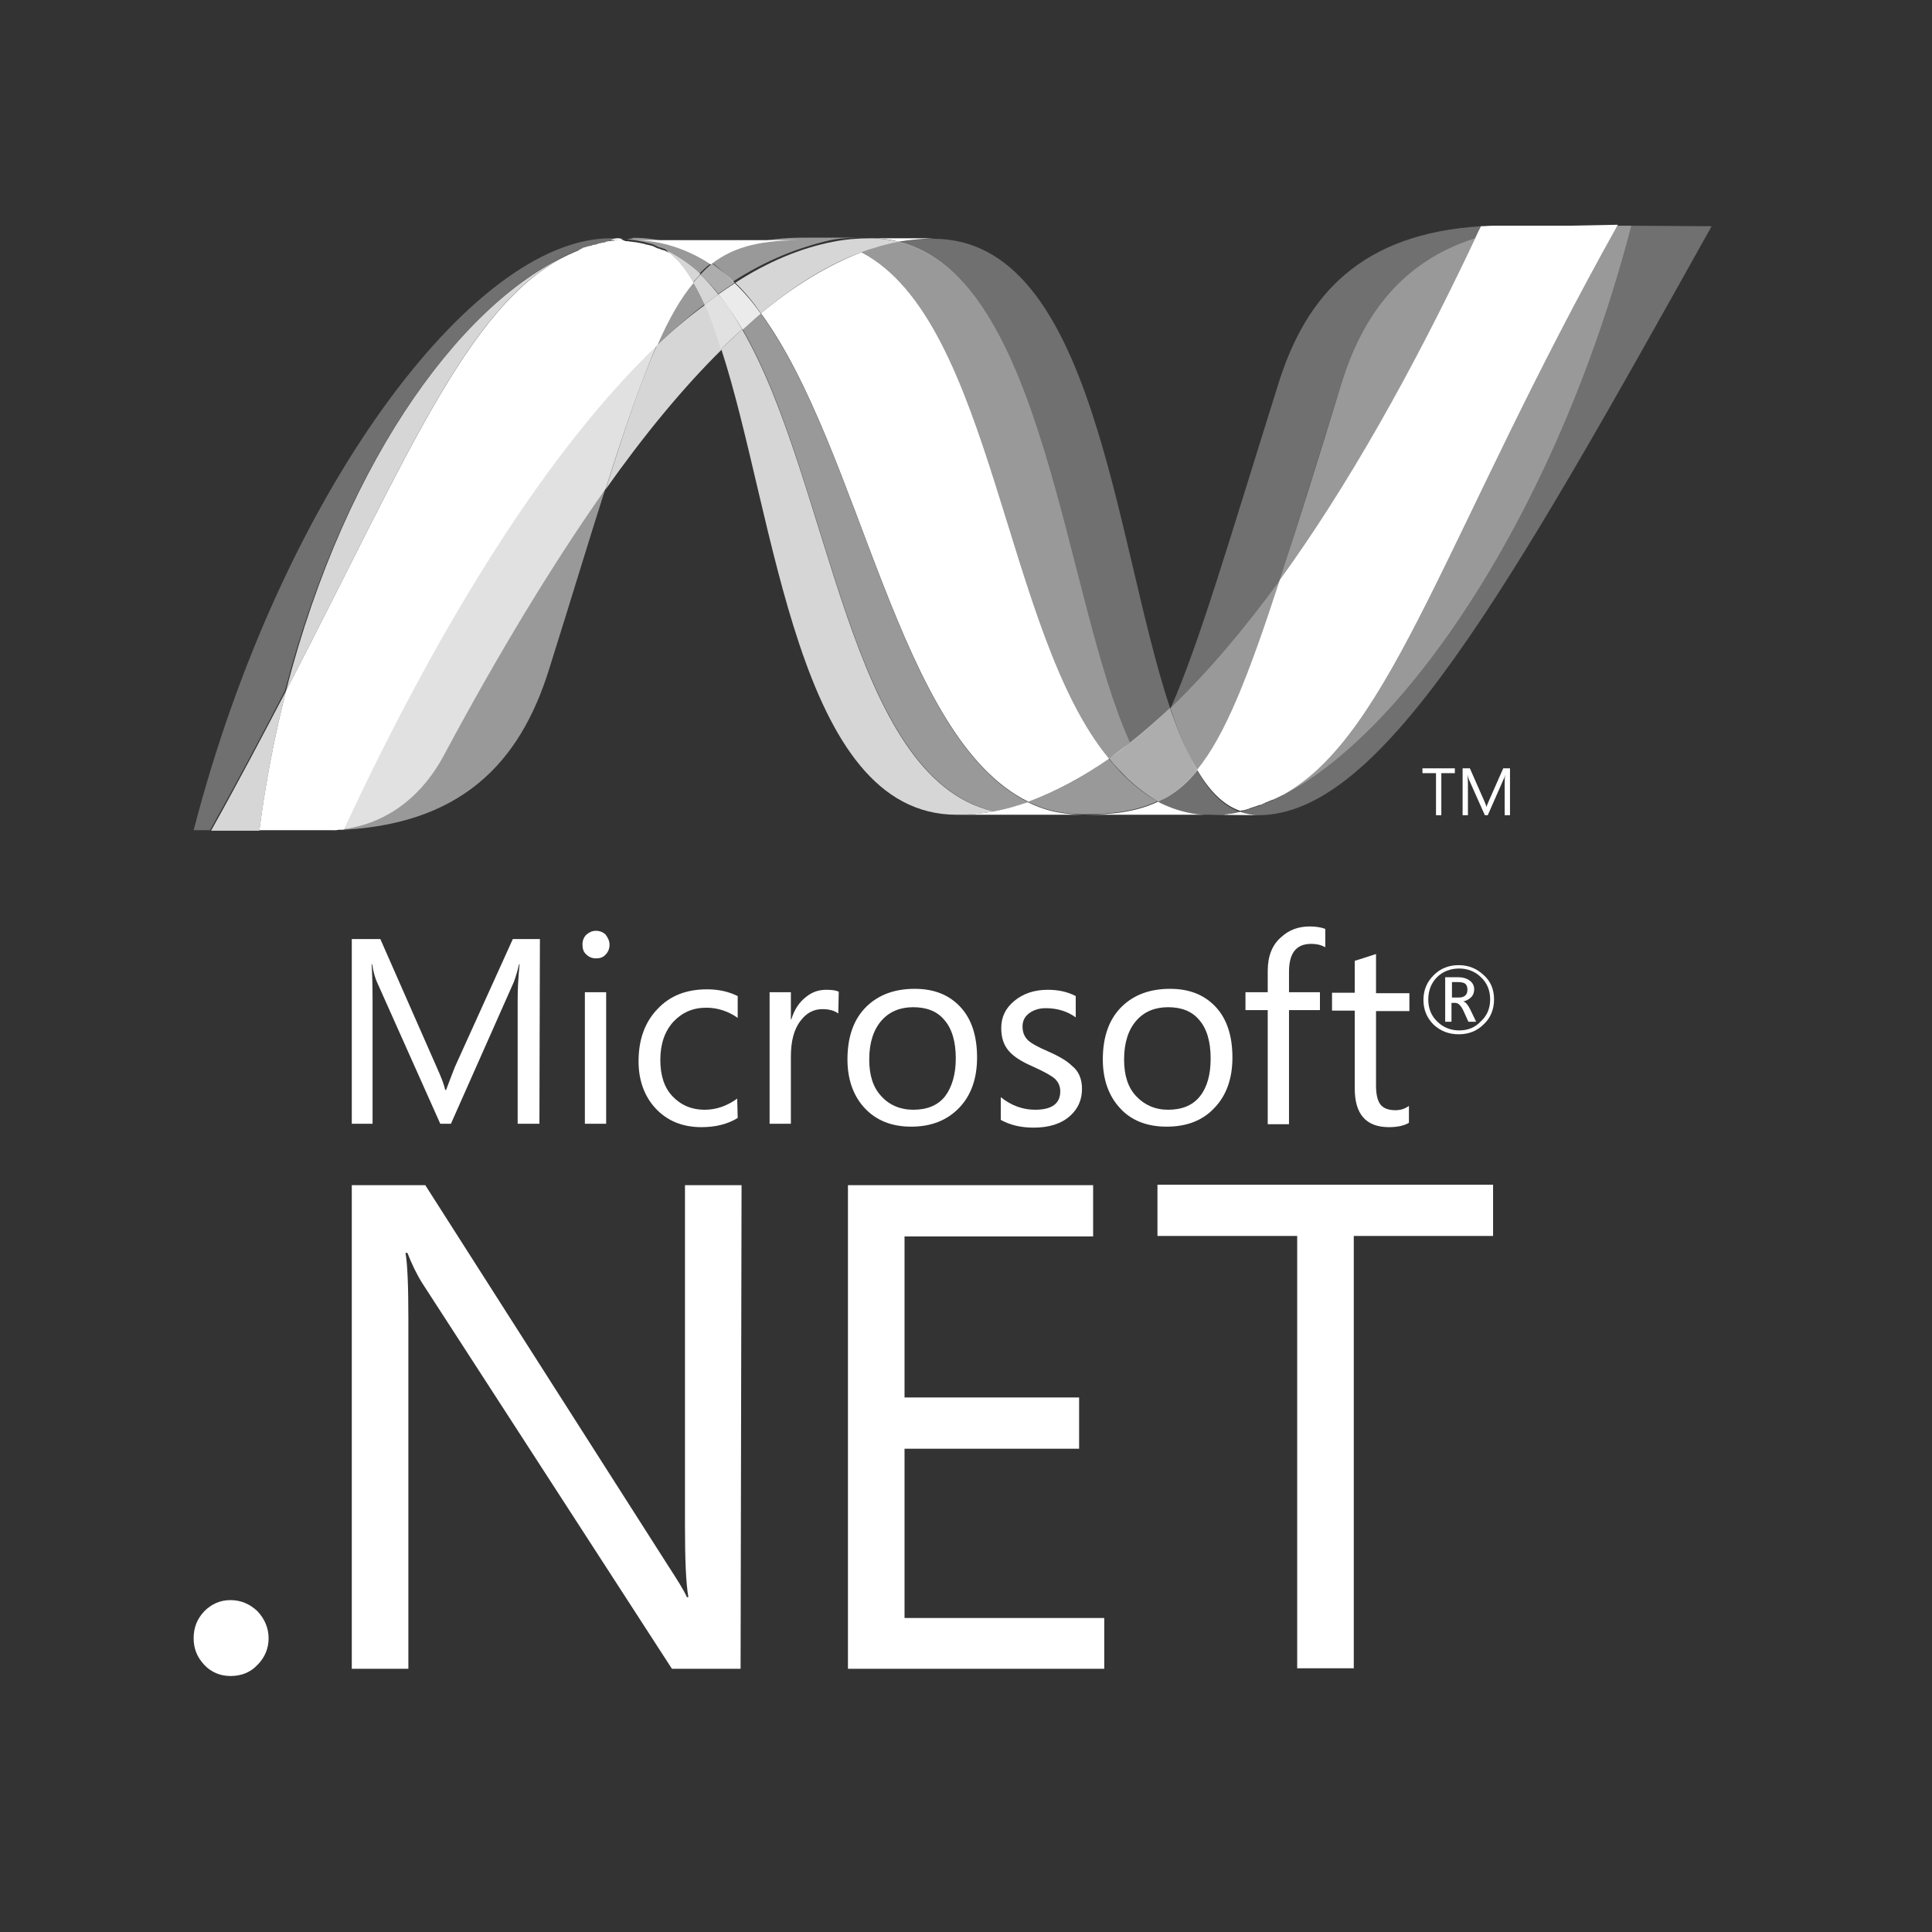 <svg xmlns="http://www.w3.org/2000/svg" xmlns:xlink="http://www.w3.org/1999/xlink" width="70px" height="70px" viewBox="0 0 70 70"><rect x="0" y="0" width="70" height="70" fill="#333333" stroke="none"/><title>technology-.net</title><g id="Symbols" stroke="none" stroke-width="1" fill="none" fill-rule="evenodd"><g id="technology-.net"><rect id="bounding_box" x="0" y="0" width="70" height="70"></rect><g id="icon" transform="translate(7, 8)" fill="#FFFFFF" fill-rule="nonzero"><polygon id="path12245" points="45.712 20.013 45.222 20.013 45.222 21.537 45.029 21.537 45.029 20.013 44.538 20.013 44.538 19.838 45.712 19.838"></polygon><path d="M47.71,21.537 L47.517,21.537 L47.517,20.398 C47.517,20.311 47.517,20.206 47.535,20.065 L47.535,20.065 C47.517,20.135 47.5,20.206 47.482,20.223 L46.904,21.537 L46.799,21.537 L46.221,20.241 C46.203,20.206 46.186,20.153 46.168,20.065 L46.168,20.065 C46.168,20.135 46.186,20.241 46.186,20.398 L46.186,21.537 L45.993,21.537 L45.993,19.838 L46.256,19.838 L46.781,21.029 C46.816,21.117 46.851,21.187 46.851,21.239 L46.851,21.239 C46.886,21.152 46.921,21.082 46.939,21.029 L47.465,19.838 L47.71,19.838 L47.71,21.537 L47.71,21.537 Z" id="path12257"></path><path d="M46.168,27.862 C46.168,27.775 46.15,27.705 46.098,27.652 C46.045,27.6 45.94,27.582 45.8,27.582 L45.607,27.582 L45.607,28.143 L45.853,28.143 C46.063,28.143 46.168,28.038 46.168,27.862 M46.483,29.019 L46.203,29.019 L46.028,28.633 C45.94,28.441 45.835,28.336 45.73,28.336 L45.59,28.336 L45.59,29.019 L45.362,29.019 L45.362,27.407 L45.818,27.407 C46.028,27.407 46.168,27.459 46.273,27.547 C46.361,27.617 46.413,27.722 46.413,27.845 C46.413,27.95 46.378,28.055 46.308,28.125 C46.238,28.195 46.133,28.265 46.01,28.283 L46.01,28.283 C46.098,28.3 46.186,28.406 46.273,28.581 L46.483,29.019 L46.483,29.019 Z M46.991,28.213 C46.991,27.897 46.886,27.617 46.659,27.407 C46.448,27.197 46.168,27.091 45.87,27.091 C45.555,27.091 45.274,27.197 45.064,27.407 C44.854,27.617 44.749,27.897 44.749,28.213 C44.749,28.528 44.854,28.809 45.082,29.019 C45.292,29.229 45.572,29.334 45.87,29.334 C46.186,29.334 46.448,29.229 46.659,29.001 C46.869,28.809 46.991,28.546 46.991,28.213 M47.132,28.213 C47.132,28.563 47.009,28.879 46.764,29.106 C46.518,29.352 46.221,29.474 45.853,29.474 C45.485,29.474 45.187,29.352 44.941,29.124 C44.696,28.879 44.574,28.581 44.574,28.23 C44.574,27.88 44.696,27.582 44.941,27.337 C45.187,27.091 45.485,26.969 45.853,26.969 C46.203,26.969 46.501,27.091 46.746,27.319 C47.009,27.547 47.132,27.845 47.132,28.213" id="path12261"></path><path d="M12.544,32.716 L11.756,32.716 L11.756,28.23 C11.756,27.88 11.773,27.442 11.826,26.934 L11.808,26.934 C11.738,27.232 11.668,27.442 11.616,27.582 L9.338,32.716 L8.952,32.716 L6.674,27.617 C6.604,27.477 6.534,27.249 6.482,26.934 L6.464,26.934 C6.482,27.197 6.499,27.635 6.499,28.23 L6.499,32.716 L5.746,32.716 L5.746,26.023 L6.78,26.023 L8.83,30.683 C8.987,31.034 9.092,31.297 9.128,31.489 L9.163,31.489 C9.303,31.121 9.408,30.841 9.478,30.666 L11.581,26.023 L12.562,26.023 L12.544,32.716 L12.544,32.716 Z" id="path12265"></path><path d="M14.962,32.716 L14.191,32.716 L14.191,27.95 L14.962,27.95 L14.962,32.716 Z M15.085,26.233 C15.085,26.373 15.032,26.496 14.945,26.583 C14.857,26.689 14.734,26.724 14.594,26.724 C14.454,26.724 14.331,26.671 14.244,26.583 C14.139,26.496 14.104,26.373 14.104,26.215 C14.104,26.075 14.156,25.953 14.244,25.865 C14.349,25.777 14.454,25.725 14.594,25.725 C14.734,25.725 14.857,25.777 14.945,25.865 C15.032,25.988 15.085,26.093 15.085,26.233" id="path12267"></path><path d="M19.728,32.506 C19.36,32.733 18.922,32.839 18.414,32.839 C17.731,32.839 17.17,32.611 16.749,32.155 C16.346,31.717 16.136,31.139 16.136,30.456 C16.136,29.667 16.364,29.036 16.819,28.563 C17.275,28.073 17.871,27.845 18.624,27.845 C19.045,27.845 19.413,27.933 19.728,28.09 L19.728,28.879 C19.378,28.633 18.992,28.511 18.589,28.511 C18.099,28.511 17.713,28.686 17.398,29.019 C17.082,29.369 16.925,29.825 16.925,30.403 C16.925,30.964 17.065,31.402 17.363,31.717 C17.66,32.033 18.046,32.208 18.537,32.208 C18.957,32.208 19.343,32.068 19.711,31.805 L19.728,32.506 L19.728,32.506 Z" id="path12271"></path><path d="M23.372,28.721 C23.232,28.616 23.04,28.563 22.794,28.563 C22.479,28.563 22.216,28.703 22.006,28.984 C21.761,29.299 21.655,29.737 21.655,30.28 L21.655,32.716 L20.884,32.716 L20.884,27.95 L21.655,27.95 L21.655,28.931 L21.673,28.931 C21.778,28.581 21.953,28.318 22.199,28.125 C22.409,27.95 22.654,27.862 22.934,27.862 C23.145,27.862 23.285,27.88 23.39,27.933 L23.372,28.721 L23.372,28.721 Z" id="path12275"></path><path d="M27.63,30.35 C27.63,29.737 27.49,29.264 27.21,28.949 C26.947,28.633 26.561,28.493 26.088,28.493 C25.615,28.493 25.23,28.651 24.949,28.966 C24.652,29.299 24.494,29.772 24.494,30.386 C24.494,30.964 24.634,31.402 24.932,31.717 C25.212,32.033 25.615,32.208 26.088,32.208 C26.596,32.208 26.982,32.05 27.245,31.717 C27.49,31.384 27.63,30.929 27.63,30.35 M28.401,30.315 C28.401,31.069 28.191,31.682 27.753,32.138 C27.315,32.593 26.737,32.821 26.018,32.821 C25.3,32.821 24.739,32.593 24.319,32.138 C23.916,31.7 23.705,31.104 23.705,30.386 C23.705,29.562 23.933,28.914 24.406,28.458 C24.844,28.038 25.423,27.827 26.141,27.827 C26.859,27.827 27.402,28.055 27.805,28.493 C28.208,28.931 28.401,29.545 28.401,30.315" id="path12279"></path><path d="M32.203,31.454 C32.203,31.84 32.063,32.173 31.765,32.436 C31.45,32.716 31.012,32.856 30.451,32.856 C29.996,32.856 29.61,32.768 29.26,32.576 L29.26,31.752 C29.628,32.05 30.048,32.208 30.504,32.208 C31.117,32.208 31.415,31.98 31.415,31.542 C31.415,31.349 31.345,31.209 31.222,31.086 C31.082,30.964 30.819,30.824 30.434,30.648 C30.031,30.473 29.75,30.298 29.575,30.105 C29.365,29.877 29.277,29.597 29.277,29.247 C29.277,28.844 29.435,28.528 29.75,28.265 C30.066,28.003 30.469,27.862 30.959,27.862 C31.345,27.862 31.678,27.933 31.976,28.09 L31.976,28.861 C31.66,28.633 31.292,28.528 30.889,28.528 C30.644,28.528 30.434,28.598 30.276,28.721 C30.118,28.844 30.048,29.001 30.048,29.194 C30.048,29.404 30.118,29.562 30.241,29.685 C30.346,29.79 30.591,29.93 30.959,30.088 C31.362,30.263 31.66,30.438 31.835,30.613 C32.081,30.806 32.203,31.086 32.203,31.454" id="path12283"></path><path d="M36.864,30.35 C36.864,29.737 36.724,29.264 36.444,28.949 C36.181,28.633 35.795,28.493 35.322,28.493 C34.849,28.493 34.464,28.651 34.183,28.966 C33.885,29.299 33.728,29.772 33.728,30.386 C33.728,30.964 33.868,31.402 34.166,31.717 C34.464,32.033 34.849,32.208 35.322,32.208 C35.83,32.208 36.216,32.05 36.479,31.717 C36.741,31.384 36.864,30.929 36.864,30.35 M37.653,30.315 C37.653,31.069 37.442,31.682 37.004,32.138 C36.584,32.593 36.006,32.821 35.27,32.821 C34.551,32.821 33.973,32.593 33.57,32.138 C33.167,31.7 32.957,31.104 32.957,30.386 C32.957,29.562 33.185,28.914 33.658,28.458 C34.096,28.038 34.674,27.827 35.392,27.827 C36.111,27.827 36.654,28.055 37.057,28.493 C37.46,28.931 37.653,29.545 37.653,30.315" id="path12287"></path><path d="M41.017,26.321 C40.859,26.233 40.701,26.198 40.509,26.198 C39.965,26.198 39.703,26.531 39.703,27.214 L39.703,27.95 L40.824,27.95 L40.824,28.598 L39.703,28.598 L39.703,32.733 L38.932,32.733 L38.932,28.598 L38.126,28.598 L38.126,27.95 L38.932,27.95 L38.932,27.179 C38.932,26.653 39.089,26.233 39.422,25.953 C39.703,25.69 40.053,25.567 40.456,25.567 C40.684,25.567 40.876,25.602 41.017,25.655 L41.017,26.321 Z" id="path12291"></path><path d="M44.048,32.681 C43.873,32.786 43.627,32.839 43.329,32.839 C42.488,32.839 42.085,32.365 42.085,31.437 L42.085,28.616 L41.262,28.616 L41.262,27.968 L42.085,27.968 L42.085,26.811 C42.331,26.741 42.576,26.653 42.856,26.566 L42.856,27.985 L44.065,27.985 L44.065,28.633 L42.856,28.633 L42.856,31.332 C42.856,31.647 42.909,31.875 43.014,32.015 C43.119,32.155 43.312,32.225 43.557,32.225 C43.75,32.225 43.908,32.173 44.048,32.068 L44.048,32.681 L44.048,32.681 Z" id="path12295"></path><path d="M2.732,51.359 C2.732,51.727 2.592,52.06 2.329,52.322 C2.066,52.603 1.733,52.725 1.348,52.725 C0.98,52.725 0.647,52.585 0.402,52.322 C0.139,52.042 0.016,51.727 0.016,51.359 C0.016,50.973 0.139,50.658 0.402,50.378 C0.665,50.115 0.98,49.975 1.348,49.975 C1.733,49.975 2.049,50.115 2.329,50.378 C2.592,50.658 2.732,50.991 2.732,51.359" id="path12299"></path><path d="M19.833,52.463 L17.345,52.463 L8.304,38.498 C8.094,38.165 7.919,37.797 7.761,37.394 L7.691,37.394 C7.761,37.762 7.796,38.568 7.796,39.795 L7.796,52.463 L5.746,52.463 L5.746,34.941 L8.409,34.941 L17.187,48.696 C17.538,49.239 17.783,49.624 17.888,49.869 L17.941,49.869 C17.853,49.361 17.818,48.503 17.818,47.294 L17.818,34.941 L19.868,34.941 L19.833,52.463 L19.833,52.463 Z" id="path12303"></path><polygon id="path12307" points="33.009 52.463 23.723 52.463 23.723 34.941 32.606 34.941 32.606 36.798 25.773 36.798 25.773 42.633 32.098 42.633 32.098 44.49 25.773 44.49 25.773 50.623 33.009 50.623"></polygon><polygon id="path12311" points="47.097 36.781 42.05 36.781 42.05 52.445 40 52.445 40 36.781 34.937 36.781 34.937 34.924 47.097 34.924"></polygon><path d="M19.132,4.646 C21.112,10.709 21.866,21.52 27.665,21.52 L27.665,21.52 C28.103,21.52 28.559,21.485 28.997,21.397 L28.997,21.397 C23.723,20.171 23.11,9.465 19.886,3.928 L19.886,3.928 C19.64,4.156 19.395,4.401 19.132,4.646" id="path12339" opacity="0.8"></path><path d="M19.903,3.928 C23.11,9.465 23.74,20.171 29.014,21.397 L29.014,21.397 C29.435,21.327 29.838,21.204 30.258,21.064 L30.258,21.064 C25.528,18.751 24.214,8.361 20.569,3.367 L20.569,3.367 C20.341,3.543 20.113,3.735 19.903,3.928" id="path12367" opacity="0.5"></path><path d="M24.529,0.634 C24.091,0.634 23.635,0.669 23.197,0.757 C22.023,0.984 20.832,1.475 19.64,2.246 C19.973,2.561 20.289,2.947 20.569,3.35 C21.796,2.334 23.005,1.58 24.214,1.142 C24.669,0.967 25.125,0.844 25.58,0.757 C25.23,0.687 24.897,0.634 24.529,0.634" id="path12379" opacity="0.8"></path><path d="M33.938,18.926 C34.429,18.541 34.902,18.12 35.392,17.647 C33.377,11.62 32.659,0.652 26.824,0.652 C26.404,0.652 25.983,0.687 25.563,0.774 C30.889,2.088 31.555,13.652 33.938,18.926" id="path12459" opacity="0.3"></path><path d="M25.563,0.757 C25.23,0.669 24.897,0.634 24.529,0.634 L26.824,0.634 C26.404,0.652 25.983,0.687 25.563,0.757" id="path12521"></path><path d="M33.833,20.206 C33.605,19.995 33.395,19.75 33.167,19.487 C32.186,20.188 31.205,20.714 30.241,21.047 C30.591,21.222 30.942,21.344 31.327,21.415 C31.625,21.467 31.941,21.502 32.256,21.502 C33.342,21.502 34.201,21.379 34.937,21.029 C34.551,20.819 34.183,20.538 33.833,20.206" id="path12525" opacity="0.5"></path><path d="M24.214,1.142 C28.979,3.63 29.382,14.914 33.185,19.487 L33.185,19.487 C33.447,19.312 33.693,19.119 33.938,18.909 L33.938,18.909 C31.555,13.635 30.872,2.071 25.563,0.757 L25.563,0.757 C25.107,0.844 24.652,0.967 24.214,1.142" id="path12553" opacity="0.5"></path><path d="M20.569,3.35 C24.214,8.343 25.528,18.734 30.258,21.047 L30.258,21.047 C31.222,20.696 32.203,20.171 33.185,19.487 L33.185,19.487 C29.382,14.914 28.979,3.63 24.214,1.142 L24.214,1.142 C23.005,1.598 21.778,2.351 20.569,3.35" id="path12581"></path><path d="M16.802,4.506 C16.224,5.803 15.646,7.502 14.945,9.728 C16.346,7.748 17.748,6.048 19.15,4.664 C18.957,4.068 18.747,3.525 18.537,3.052 C17.958,3.473 17.38,3.963 16.802,4.506" id="path12651" opacity="0.8"></path><path d="M19.027,2.667 C18.852,2.789 18.694,2.912 18.519,3.034 C18.747,3.525 18.94,4.068 19.132,4.646 C19.378,4.401 19.64,4.156 19.886,3.928 C19.623,3.473 19.343,3.034 19.027,2.667" id="path12655" opacity="0.85"></path><path d="M19.623,2.264 C19.43,2.386 19.22,2.526 19.027,2.667 C19.343,3.052 19.623,3.473 19.903,3.946 C20.131,3.753 20.341,3.543 20.569,3.367 C20.271,2.947 19.956,2.579 19.623,2.264" id="path12659" opacity="0.9"></path><path d="M52.108,0.178 C49.409,10.569 43.785,18.909 39.072,21.012 L39.054,21.012 C38.967,21.047 38.879,21.082 38.791,21.117 C38.774,21.117 38.774,21.117 38.756,21.134 C38.739,21.152 38.704,21.152 38.686,21.169 C38.669,21.169 38.669,21.187 38.651,21.187 C38.616,21.204 38.581,21.204 38.529,21.222 C38.511,21.222 38.494,21.239 38.476,21.239 C38.459,21.239 38.441,21.257 38.423,21.257 C38.406,21.257 38.388,21.274 38.371,21.274 C38.353,21.274 38.336,21.292 38.318,21.292 C38.283,21.309 38.248,21.309 38.213,21.327 C38.196,21.327 38.178,21.327 38.178,21.344 C38.161,21.344 38.126,21.362 38.108,21.362 C38.091,21.362 38.073,21.379 38.056,21.379 C38.038,21.379 38.003,21.397 37.985,21.397 C37.95,21.397 37.933,21.415 37.898,21.415 C38.108,21.485 38.336,21.537 38.581,21.537 C43.049,21.537 47.57,13.53 55.016,0.196 L52.108,0.178 L52.108,0.178 Z" id="path12741" opacity="0.3"></path><path d="M13.963,1.055 C13.981,1.055 13.981,1.055 13.963,1.055 C13.981,1.055 13.981,1.055 13.963,1.055 L13.963,1.055 C13.998,1.037 14.034,1.019 14.051,1.002 L14.069,1.002 L14.086,1.002 C14.121,1.002 14.139,0.984 14.156,0.967 L14.156,0.967 C14.209,0.949 14.279,0.932 14.331,0.914 L14.349,0.914 C14.366,0.914 14.401,0.897 14.419,0.897 C14.437,0.897 14.437,0.897 14.454,0.879 C14.472,0.879 14.507,0.862 14.524,0.862 C14.542,0.862 14.542,0.862 14.559,0.862 C14.647,0.844 14.717,0.809 14.804,0.792 C14.822,0.792 14.822,0.792 14.84,0.792 C14.857,0.792 14.892,0.774 14.91,0.774 C14.927,0.774 14.927,0.774 14.945,0.757 C14.962,0.757 14.997,0.757 15.015,0.739 L15.032,0.739 C15.085,0.722 15.137,0.722 15.19,0.704 C15.207,0.704 15.207,0.704 15.225,0.704 C15.243,0.704 15.278,0.704 15.295,0.687 C15.313,0.687 15.33,0.687 15.33,0.687 C15.348,0.687 15.383,0.687 15.4,0.669 C15.418,0.669 15.418,0.669 15.435,0.669 C15.488,0.669 15.54,0.652 15.593,0.652 C15.435,0.634 15.278,0.634 15.12,0.634 C10.091,0.634 3.153,9.973 0.016,22.08 C0.016,22.08 0.244,22.08 0.612,22.08 C1.611,20.293 2.504,18.611 3.328,17.017 C5.553,8.449 10.004,2.614 13.963,1.055" id="path12803" opacity="0.3"></path><path d="M16.802,4.506 C17.38,3.963 17.941,3.473 18.519,3.034 C18.396,2.754 18.256,2.491 18.116,2.246 C17.643,2.807 17.222,3.543 16.802,4.506" id="path12807" opacity="0.5"></path><path d="M17.222,1.125 C17.555,1.405 17.853,1.773 18.116,2.228 C18.204,2.123 18.291,2.036 18.379,1.931 C18.011,1.58 17.608,1.3 17.17,1.072 C17.17,1.107 17.187,1.125 17.222,1.125 C17.205,1.125 17.222,1.125 17.222,1.125" id="path12811" opacity="0.8"></path><path d="M3.363,17.034 C7.954,8.186 10.126,2.579 13.963,1.072 L13.963,1.072 C10.004,2.614 5.553,8.449 3.363,17.034" id="path12831" opacity="0.8"></path><path d="M18.379,1.948 C18.291,2.036 18.204,2.141 18.116,2.246 C18.256,2.491 18.396,2.754 18.519,3.034 C18.694,2.912 18.852,2.789 19.027,2.667 C18.817,2.404 18.607,2.158 18.379,1.948" id="path12843" opacity="0.8"></path><path d="M5.448,22.045 L5.448,22.045 C5.413,22.045 5.395,22.045 5.36,22.063 C5.343,22.063 5.343,22.063 5.343,22.063 C5.325,22.063 5.29,22.063 5.273,22.063 L5.255,22.063 C5.203,22.063 5.133,22.063 5.08,22.08 L5.063,22.08 C9.706,21.958 11.843,19.627 12.895,16.246 C13.701,13.688 14.349,11.532 14.927,9.728 C12.982,12.461 11.02,15.738 9.057,19.4 C8.129,21.152 6.674,21.888 5.448,22.045" id="path12923" opacity="0.5"></path><path d="M5.448,22.045 L5.448,22.045 C6.692,21.888 8.129,21.152 9.075,19.382 L9.075,19.382 C11.037,15.72 13,12.461 14.945,9.71 L14.945,9.71 C15.646,7.485 16.241,5.785 16.802,4.489 L16.802,4.489 C12.93,8.186 9.04,14.336 5.448,22.045" id="path12949" opacity="0.85"></path><path d="M3.363,17.034 C2.539,18.611 1.646,20.311 0.647,22.098 C1.085,22.098 1.698,22.098 2.399,22.098 C2.627,20.311 2.96,18.629 3.363,17.034" id="path12961" opacity="0.8"></path><path d="M15.453,0.687 C15.435,0.687 15.435,0.687 15.418,0.687 L15.418,0.687 C15.4,0.687 15.383,0.687 15.348,0.704 L15.348,0.704 C15.33,0.704 15.33,0.704 15.313,0.704 L15.313,0.704 C15.295,0.704 15.26,0.704 15.243,0.722 L15.243,0.722 C15.225,0.722 15.225,0.722 15.207,0.722 L15.207,0.722 C15.155,0.722 15.102,0.739 15.05,0.739 L15.05,0.739 L15.032,0.739 L15.032,0.739 C15.015,0.739 14.98,0.757 14.962,0.757 L14.962,0.757 C14.945,0.757 14.945,0.757 14.927,0.774 L14.927,0.774 C14.91,0.774 14.875,0.792 14.857,0.792 L14.857,0.792 C14.84,0.792 14.84,0.792 14.822,0.792 L14.822,0.792 C14.734,0.809 14.664,0.827 14.577,0.862 L14.577,0.862 C14.577,0.862 14.559,0.862 14.542,0.862 L14.542,0.862 C14.524,0.862 14.489,0.879 14.472,0.879 L14.472,0.879 C14.454,0.879 14.454,0.879 14.437,0.897 L14.437,0.897 C14.419,0.897 14.384,0.914 14.366,0.914 L14.366,0.914 C14.349,0.914 14.349,0.914 14.331,0.914 L14.331,0.914 C14.279,0.932 14.226,0.949 14.156,0.967 L14.156,0.967 L14.156,0.967 L14.156,0.967 C14.139,0.967 14.104,0.984 14.086,1.002 L14.086,1.002 C14.069,1.002 14.069,1.002 14.051,1.019 L14.051,1.019 C14.034,1.019 13.998,1.037 13.981,1.055 L13.981,1.055 C13.981,1.055 13.963,1.055 13.963,1.072 L13.963,1.072 C10.126,2.596 7.954,8.186 3.363,17.034 L3.363,17.034 C2.96,18.629 2.627,20.311 2.399,22.08 L2.399,22.08 L2.645,22.08 C3.345,22.08 3.538,22.08 4.327,22.08 L4.327,22.08 L4.362,22.08 L4.484,22.08 L4.519,22.08 L4.537,22.08 L4.572,22.08 L4.589,22.08 L4.607,22.08 L4.642,22.08 L4.747,22.08 L4.852,22.08 L4.94,22.08 L4.957,22.08 C5.01,22.08 5.063,22.08 5.098,22.08 L5.098,22.08 C5.15,22.08 5.203,22.08 5.273,22.063 L5.273,22.063 L5.29,22.063 L5.29,22.063 C5.308,22.063 5.343,22.063 5.36,22.063 L5.36,22.063 C5.378,22.063 5.378,22.063 5.378,22.063 L5.378,22.063 C5.395,22.063 5.43,22.063 5.466,22.045 L5.466,22.045 L5.466,22.045 C9.057,14.336 12.947,8.203 16.819,4.506 L16.819,4.506 C17.24,3.543 17.66,2.807 18.134,2.246 L18.134,2.246 C17.871,1.79 17.573,1.405 17.24,1.142 L17.24,1.142 L17.222,1.142 L17.222,1.142 C17.205,1.142 17.187,1.125 17.17,1.125 L17.17,1.125 C17.152,1.107 17.135,1.107 17.117,1.09 L17.117,1.09 C17.1,1.09 17.082,1.072 17.065,1.072 L17.065,1.072 C17.047,1.072 17.03,1.055 16.995,1.055 L16.995,1.055 C16.977,1.055 16.96,1.037 16.942,1.037 L16.942,1.037 C16.907,1.019 16.872,1.002 16.837,1.002 L16.837,1.002 C16.819,1.002 16.802,0.984 16.802,0.984 L16.802,0.984 C16.784,0.984 16.749,0.967 16.732,0.949 L16.732,0.949 C16.714,0.949 16.697,0.949 16.697,0.932 L16.697,0.932 C16.662,0.914 16.627,0.914 16.592,0.897 L16.592,0.897 C16.574,0.897 16.574,0.897 16.574,0.897 L16.574,0.897 C16.539,0.879 16.487,0.879 16.452,0.862 L16.452,0.862 C16.434,0.862 16.434,0.862 16.416,0.862 L16.416,0.862 C16.381,0.844 16.346,0.844 16.311,0.827 L16.311,0.827 C16.294,0.827 16.294,0.827 16.294,0.827 L16.294,0.827 C16.206,0.809 16.119,0.792 16.031,0.774 L16.031,0.774 C16.013,0.774 16.013,0.774 15.996,0.774 L15.996,0.774 C15.961,0.774 15.926,0.757 15.891,0.757 L15.891,0.757 C15.873,0.757 15.873,0.757 15.873,0.757 L15.873,0.757 C15.821,0.757 15.786,0.739 15.751,0.739 L15.751,0.739 C15.733,0.739 15.733,0.739 15.733,0.739 L15.733,0.739 C15.698,0.739 15.663,0.739 15.628,0.722 L15.628,0.722 C15.558,0.687 15.505,0.687 15.453,0.687" id="path12981"></path><path d="M41.595,5.926 C40.719,8.764 40,11.094 39.37,13.004 L39.37,13.004 C41.788,9.675 44.188,5.47 46.448,0.634 L46.448,0.634 C43.803,1.475 42.383,3.385 41.595,5.926" id="path13003" opacity="0.5"></path><path d="M39.44,20.836 C39.317,20.906 39.194,20.959 39.072,21.012 C43.785,18.909 49.409,10.569 52.108,0.178 L51.565,0.178 C45.38,11.235 43.382,18.629 39.44,20.836" id="path13093" opacity="0.5"></path><path d="M36.373,19.908 C37.407,18.664 38.231,16.526 39.37,13.022 C38.056,14.826 36.724,16.386 35.41,17.647 C35.41,17.647 35.41,17.647 35.41,17.665 C35.69,18.523 36.006,19.294 36.373,19.908" id="path13097" opacity="0.5"></path><path d="M36.373,19.908 C36.023,20.328 35.655,20.661 35.235,20.906 C35.147,20.959 35.059,21.012 34.954,21.047 C35.392,21.274 35.865,21.432 36.391,21.502 L36.391,21.502 L36.391,21.502 C36.461,21.502 36.549,21.52 36.619,21.52 L36.636,21.52 C36.671,21.52 36.706,21.52 36.741,21.52 L36.759,21.52 C36.794,21.52 36.829,21.52 36.882,21.52 C36.917,21.52 36.969,21.52 37.004,21.52 C37.022,21.52 37.022,21.52 37.039,21.52 C37.074,21.52 37.092,21.52 37.127,21.52 C37.144,21.52 37.162,21.52 37.162,21.52 C37.197,21.52 37.214,21.52 37.25,21.52 C37.25,21.52 37.25,21.52 37.267,21.52 C37.285,21.52 37.285,21.52 37.302,21.52 C37.337,21.52 37.355,21.52 37.39,21.502 L37.39,21.502 C37.407,21.502 37.407,21.502 37.425,21.502 C37.46,21.502 37.495,21.485 37.53,21.485 C37.547,21.485 37.547,21.485 37.565,21.485 C37.6,21.485 37.635,21.467 37.67,21.467 L37.67,21.467 C37.67,21.467 37.67,21.467 37.688,21.467 C37.758,21.45 37.828,21.432 37.915,21.415 C37.302,21.187 36.794,20.661 36.373,19.908" id="path13101" opacity="0.3"></path><path d="M27.665,21.52 C28.103,21.52 28.559,21.485 28.997,21.397 C29.417,21.327 29.82,21.204 30.241,21.064 C30.591,21.239 30.942,21.362 31.327,21.432 C31.625,21.485 31.941,21.52 32.256,21.52 L27.665,21.52 L27.665,21.52 Z" id="path13105"></path><path d="M32.273,21.52 C33.36,21.52 34.218,21.397 34.954,21.047 C35.392,21.274 35.865,21.432 36.391,21.502 L36.391,21.502 L36.391,21.502 C36.461,21.502 36.549,21.52 36.619,21.52 L36.636,21.52 C36.671,21.52 36.706,21.52 36.741,21.52 L36.759,21.52 C36.794,21.52 36.829,21.52 36.882,21.52 L32.273,21.52 L32.273,21.52 Z" id="path13109"></path><path d="M36.899,21.52 C36.934,21.52 36.987,21.52 37.022,21.52 C37.039,21.52 37.039,21.52 37.057,21.52 C37.092,21.52 37.109,21.52 37.144,21.52 C37.162,21.52 37.179,21.52 37.179,21.52 C37.214,21.52 37.232,21.52 37.267,21.52 C37.267,21.52 37.267,21.52 37.285,21.52 C37.302,21.52 37.302,21.52 37.32,21.52 C37.355,21.52 37.372,21.52 37.407,21.502 L37.407,21.502 C37.425,21.502 37.425,21.502 37.442,21.502 C37.477,21.502 37.512,21.485 37.547,21.485 C37.565,21.485 37.565,21.485 37.582,21.485 C37.617,21.485 37.653,21.467 37.688,21.467 L37.688,21.467 C37.688,21.467 37.688,21.467 37.705,21.467 C37.775,21.45 37.845,21.432 37.933,21.415 L37.933,21.415 C38.143,21.485 38.371,21.537 38.616,21.537 L36.899,21.52 L36.899,21.52 Z" id="path13113"></path><path d="M35.392,17.647 L35.392,17.647 C34.902,18.103 34.429,18.523 33.938,18.909 C33.693,19.102 33.43,19.294 33.185,19.487 C33.395,19.75 33.623,19.978 33.85,20.206 C34.201,20.538 34.569,20.819 34.972,21.047 C35.059,20.994 35.164,20.959 35.252,20.906 C35.673,20.661 36.041,20.346 36.391,19.908 C36.006,19.294 35.69,18.523 35.392,17.647" id="path13117" opacity="0.6"></path><path d="M49.83,0.178 L47.535,0.178 C47.465,0.178 47.377,0.178 47.307,0.178 L47.307,0.178 C47.237,0.178 47.167,0.178 47.097,0.178 L47.097,0.178 L47.097,0.178 C46.956,0.178 46.799,0.196 46.659,0.196 L46.659,0.196 C46.588,0.336 46.518,0.476 46.448,0.634 L46.448,0.634 C44.171,5.47 41.788,9.675 39.37,13.004 L39.37,13.004 C38.231,16.509 37.39,18.646 36.373,19.89 L36.373,19.89 C36.811,20.644 37.32,21.169 37.933,21.379 L37.933,21.379 C37.95,21.379 37.968,21.379 37.985,21.362 L37.985,21.362 L38.003,21.362 L38.003,21.362 C38.02,21.362 38.02,21.362 38.038,21.362 L38.038,21.362 C38.056,21.362 38.091,21.344 38.108,21.344 L38.108,21.344 C38.126,21.344 38.143,21.344 38.161,21.327 L38.161,21.327 C38.178,21.327 38.213,21.309 38.231,21.309 L38.231,21.309 C38.248,21.309 38.266,21.292 38.266,21.292 L38.266,21.292 C38.301,21.274 38.336,21.274 38.371,21.257 L38.371,21.257 C38.388,21.257 38.406,21.239 38.423,21.239 L38.423,21.239 C38.441,21.239 38.459,21.222 38.476,21.222 L38.476,21.222 C38.494,21.222 38.511,21.204 38.529,21.204 L38.529,21.204 C38.546,21.204 38.564,21.187 38.581,21.187 L38.581,21.187 C38.616,21.169 38.651,21.169 38.704,21.152 L38.704,21.152 C38.721,21.152 38.721,21.134 38.739,21.134 L38.739,21.134 C38.756,21.117 38.791,21.117 38.809,21.099 L38.809,21.099 C38.826,21.099 38.826,21.099 38.844,21.082 L38.844,21.082 C38.932,21.047 39.019,21.012 39.107,20.976 L39.107,20.976 L39.124,20.976 L39.124,20.976 C39.247,20.924 39.37,20.854 39.492,20.801 L39.492,20.801 C43.435,18.594 45.432,11.199 51.617,0.143 L51.617,0.143 L49.83,0.178 L49.83,0.178 Z" id="path13139"></path><path d="M15.61,0.669 C15.628,0.669 15.628,0.669 15.646,0.669 C15.663,0.669 15.698,0.669 15.716,0.669 C15.733,0.669 15.733,0.669 15.733,0.669 C15.768,0.669 15.821,0.687 15.856,0.687 L15.873,0.687 C15.908,0.687 15.943,0.704 15.978,0.704 C15.978,0.704 15.996,0.704 16.013,0.704 C16.101,0.722 16.189,0.739 16.276,0.757 L16.294,0.757 C16.329,0.757 16.364,0.774 16.399,0.792 C16.416,0.792 16.416,0.792 16.434,0.792 C16.469,0.809 16.522,0.809 16.557,0.827 C16.557,0.827 16.557,0.827 16.574,0.827 C16.609,0.844 16.644,0.844 16.679,0.862 C16.697,0.862 16.714,0.879 16.714,0.879 C16.732,0.897 16.767,0.897 16.784,0.914 C16.802,0.914 16.819,0.932 16.819,0.932 C16.854,0.949 16.89,0.967 16.925,0.967 C16.942,0.967 16.96,0.984 16.977,0.984 C16.995,1.002 17.012,1.002 17.03,1.002 C17.047,1.002 17.065,1.019 17.082,1.019 C17.1,1.037 17.117,1.037 17.135,1.055 C17.573,1.265 17.976,1.563 18.344,1.913 C18.484,1.773 18.624,1.633 18.782,1.528 C17.958,0.949 17.03,0.616 15.961,0.616 C15.873,0.652 15.733,0.669 15.61,0.669" id="path13231" opacity="0.5"></path><path d="M18.379,1.948 C18.607,2.158 18.834,2.404 19.027,2.649 C19.22,2.509 19.43,2.369 19.623,2.246 C19.36,1.983 19.08,1.755 18.799,1.545 C18.659,1.668 18.502,1.808 18.379,1.948" id="path13235" opacity="0.6"></path><g id="g13243" transform="translate(18.776, 1.292) scale(-1, 1) rotate(-180) translate(-18.776, -1.292) translate(14.776, 0.292)"><path d="M0.796,1.592 C0.885,1.592 1.061,1.592 1.15,1.592 C2.211,1.592 3.184,1.238 3.98,0.708 C4.865,1.415 5.926,1.592 7.341,1.592 L0.354,1.592 C0.531,1.681 0.708,1.681 0.796,1.592" id="path13245"></path></g><g id="g13253" opacity="0.5" transform="translate(21.814, 1.292) scale(-1, 1) rotate(-180) translate(-21.814, -1.292) translate(18.314, 0.292)"><path d="M3.803,1.681 C2.388,1.681 1.327,1.415 0.442,0.796 C0.708,0.619 0.973,0.354 1.238,0.088 C2.477,0.885 3.626,1.327 4.776,1.592 C5.219,1.681 5.661,1.681 6.103,1.681 L3.803,1.681 L3.803,1.681 Z" id="path13255"></path></g><path d="M39.37,13.022 C40,11.094 40.701,8.764 41.595,5.926 C42.401,3.367 43.803,1.475 46.466,0.634 C46.536,0.494 46.606,0.336 46.676,0.196 C42.348,0.459 40.333,2.649 39.317,5.908 C37.53,11.602 36.461,15.282 35.427,17.63 C36.724,16.386 38.056,14.826 39.37,13.022" id="path13333" opacity="0.3"></path></g></g></g></svg>